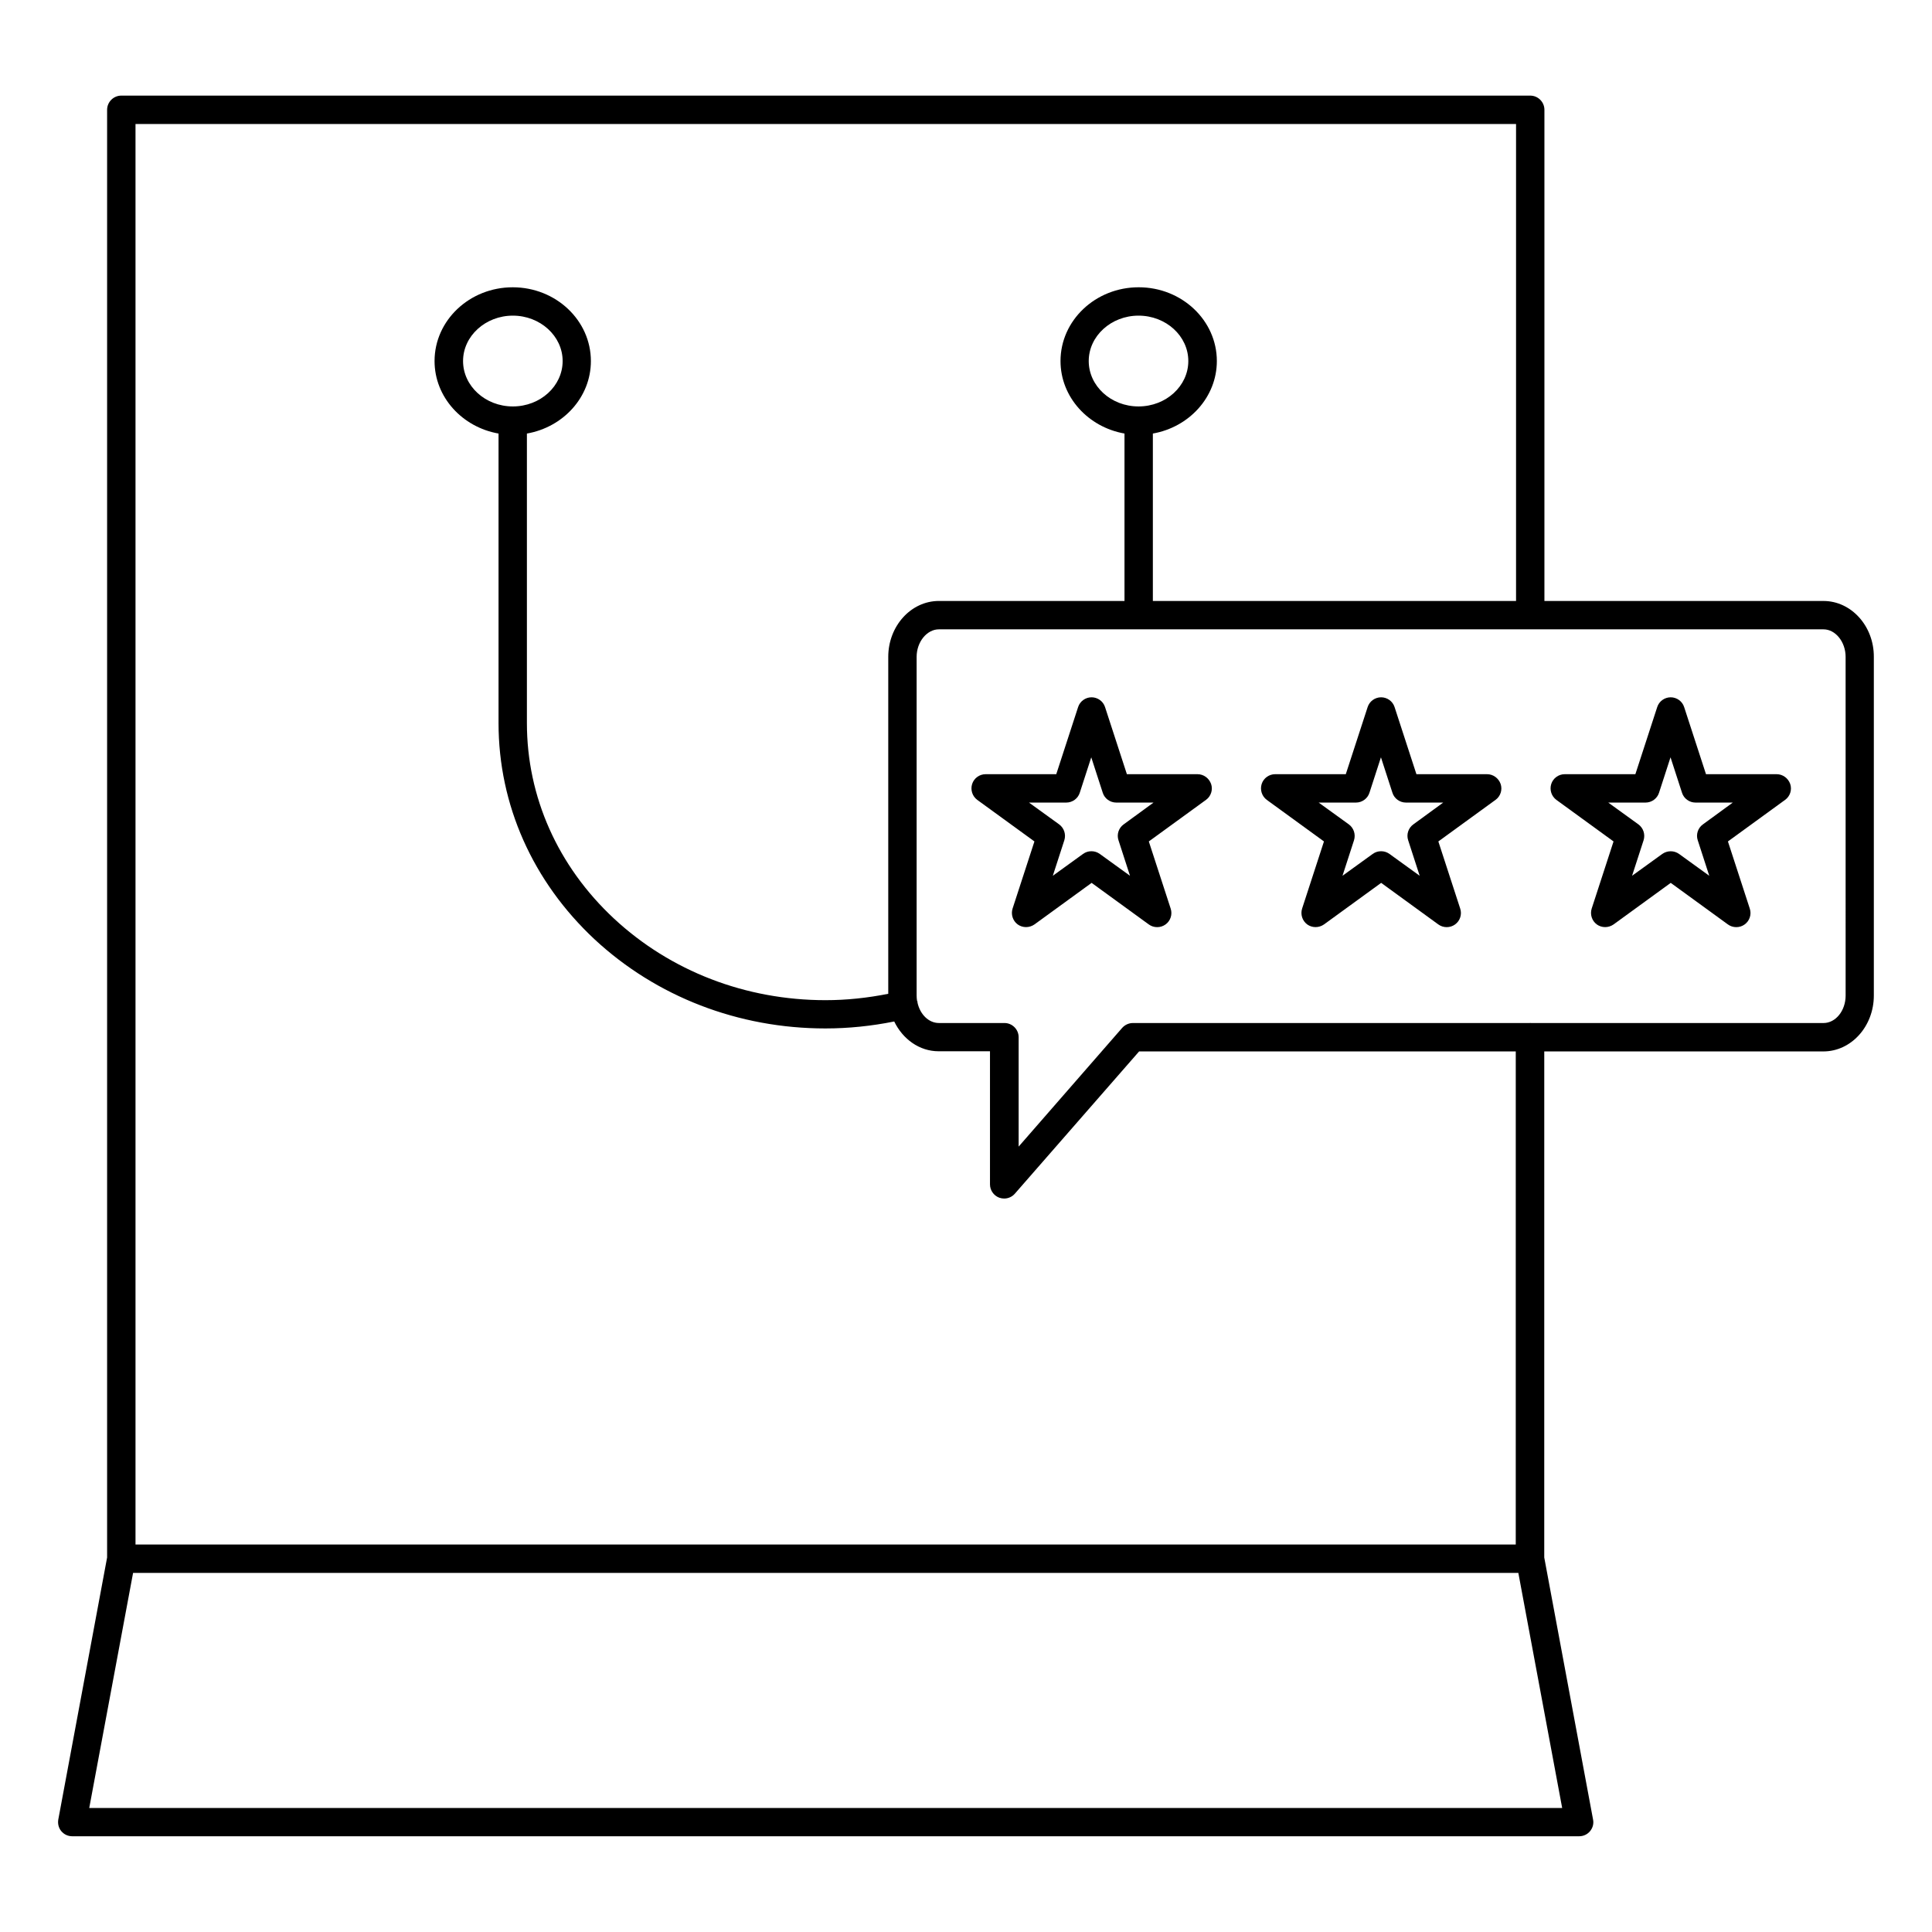 <?xml version="1.0" encoding="UTF-8"?>
<!-- Uploaded to: SVG Repo, www.svgrepo.com, Generator: SVG Repo Mixer Tools -->
<svg fill="#000000" width="800px" height="800px" version="1.1" viewBox="144 144 512 512" xmlns="http://www.w3.org/2000/svg">
 <g>
  <path d="m627.24 303.26h-73.953v-130.16c0-2.066-1.691-3.762-3.762-3.762h-373.38c-2.066 0-3.762 1.691-3.762 3.762v383.65l-12.934 69.441c-0.188 1.09 0.074 2.219 0.789 3.082s1.766 1.355 2.894 1.355h399.36c1.129 0 2.18-0.488 2.894-1.355 0.715-0.863 1.016-1.992 0.789-3.082l-12.934-69.441 0.004-134.11h73.953c7.406 0 13.387-6.656 13.387-14.812v-89.746c0.039-8.16-5.977-14.816-13.348-14.816zm-459.59 319.88 11.617-62.301h367.11l11.617 62.301zm378.08-69.82h-365.82v-376.46h365.86v126.4h-96.25v-44.367c9.625-1.691 16.957-9.664 16.957-19.211 0-10.789-9.285-19.551-20.715-19.551-11.43 0-20.715 8.762-20.715 19.551 0 9.551 7.332 17.52 16.957 19.211v44.367h-49.184c-7.406 0-13.422 6.656-13.422 14.812v89.293c-5.453 1.09-11.016 1.691-16.617 1.691-21.168 0-41.059-7.672-56.059-21.617-14.891-13.875-23.086-32.258-23.086-51.809v-76.734c9.625-1.691 16.957-9.625 16.957-19.211 0-10.789-9.285-19.551-20.715-19.551s-20.715 8.762-20.715 19.551c0 9.551 7.332 17.52 16.957 19.211v76.738c0 21.656 9.062 41.996 25.453 57.301 16.395 15.227 38.125 23.613 61.172 23.613 6.129 0 12.258-0.641 18.234-1.844 2.258 4.664 6.656 7.894 11.77 7.894h13.609v35.266c0 1.578 0.977 2.969 2.445 3.535 0.453 0.152 0.863 0.227 1.316 0.227 1.055 0 2.106-0.453 2.82-1.277l32.938-37.711h99.82l-0.004 130.68zm-100.01-301.61c-7.293 0-13.195-5.414-13.195-12.031 0-6.617 5.941-12.031 13.195-12.031 7.293 0 13.195 5.414 13.195 12.031 0 6.617-5.902 12.031-13.195 12.031zm-165.81 0c-7.293 0-13.195-5.414-13.195-12.031 0-6.617 5.941-12.031 13.195-12.031 7.258 0 13.195 5.414 13.195 12.031 0.004 6.617-5.898 12.031-13.195 12.031zm353.2 156.11c0 4.023-2.633 7.293-5.867 7.293h-77.602c-0.039 0-0.074-0.039-0.113-0.039-0.039 0-0.074 0.039-0.113 0.039h-105.2c-1.09 0-2.106 0.488-2.82 1.277l-27.445 31.469v-28.988c0-2.066-1.691-3.762-3.762-3.762h-17.371c-2.707 0-5-2.293-5.676-5.414v-0.227c0-0.074-0.074-0.152-0.113-0.227-0.074-0.488-0.113-0.941-0.113-1.465v-89.703c0-3.949 2.707-7.293 5.902-7.293h234.42c3.195 0 5.867 3.348 5.867 7.293z"/>
  <path d="m461.36 349.17h-18.723l-5.789-17.785c-0.488-1.543-1.957-2.594-3.57-2.594-1.617 0-3.082 1.055-3.57 2.594l-5.789 17.785h-18.723c-1.617 0-3.082 1.055-3.57 2.594-0.488 1.543 0.039 3.234 1.355 4.211l15.152 11.016-5.789 17.785c-0.488 1.543 0.039 3.234 1.355 4.211 1.316 0.941 3.082 0.941 4.438 0l15.152-11.016 15.152 11.016c0.676 0.488 1.43 0.715 2.219 0.715 0.789 0 1.543-0.227 2.219-0.715 1.316-0.941 1.879-2.668 1.355-4.211l-5.789-17.785 15.152-11.016c1.316-0.941 1.879-2.668 1.355-4.211-0.551-1.543-1.977-2.594-3.594-2.594zm-19.59 13.309c-1.316 0.941-1.879 2.668-1.355 4.211l3.047 9.398-8.008-5.789c-0.676-0.488-1.43-0.715-2.219-0.715s-1.543 0.227-2.219 0.715l-8.008 5.789 3.047-9.398c0.488-1.543-0.039-3.234-1.355-4.211l-8.008-5.789h9.887c1.617 0 3.082-1.055 3.57-2.594l3.047-9.398 3.047 9.398c0.488 1.543 1.957 2.594 3.57 2.594h9.887z"/>
  <path d="m538.09 349.17h-18.723l-5.789-17.785c-0.488-1.543-1.957-2.594-3.57-2.594-1.617 0-3.082 1.055-3.57 2.594l-5.789 17.785h-18.723c-1.617 0-3.082 1.055-3.57 2.594-0.488 1.543 0.039 3.234 1.355 4.211l15.152 11.016-5.789 17.785c-0.488 1.543 0.039 3.234 1.355 4.211 1.316 0.941 3.082 0.941 4.438 0l15.152-11.016 15.152 11.016c0.676 0.488 1.43 0.715 2.219 0.715 0.789 0 1.543-0.227 2.219-0.715 1.316-0.941 1.879-2.668 1.355-4.211l-5.789-17.785 15.152-11.016c1.316-0.941 1.879-2.668 1.355-4.211-0.547-1.543-1.977-2.594-3.594-2.594zm-19.551 13.309c-1.316 0.941-1.879 2.668-1.355 4.211l3.047 9.398-8.008-5.789c-0.676-0.488-1.43-0.715-2.219-0.715-0.789 0-1.543 0.227-2.219 0.715l-8.008 5.789 3.047-9.398c0.488-1.543-0.039-3.234-1.355-4.211l-8.008-5.789h9.887c1.617 0 3.082-1.055 3.57-2.594l3.047-9.398 3.047 9.398c0.488 1.543 1.957 2.594 3.57 2.594h9.887z"/>
  <path d="m614.83 349.17h-18.723l-5.789-17.785c-0.488-1.543-1.957-2.594-3.57-2.594-1.617 0-3.082 1.055-3.57 2.594l-5.789 17.785h-18.723c-1.617 0-3.082 1.055-3.57 2.594-0.488 1.543 0.039 3.234 1.355 4.211l15.152 11.016-5.789 17.785c-0.488 1.543 0.039 3.234 1.355 4.211 1.316 0.941 3.082 0.941 4.438 0l15.152-11.016 15.152 11.016c0.676 0.488 1.43 0.715 2.219 0.715 0.789 0 1.543-0.227 2.219-0.715 1.316-0.941 1.879-2.668 1.355-4.211l-5.789-17.785 15.152-11.016c1.316-0.941 1.879-2.668 1.355-4.211-0.547-1.543-1.977-2.594-3.594-2.594zm-19.551 13.309c-1.316 0.941-1.879 2.668-1.355 4.211l3.047 9.398-8.008-5.789c-1.316-0.941-3.082-0.941-4.438 0l-8.008 5.789 3.047-9.398c0.488-1.543-0.039-3.234-1.355-4.211l-8.008-5.789h9.887c1.617 0 3.082-1.055 3.57-2.594l3.047-9.398 3.047 9.398c0.488 1.543 1.957 2.594 3.57 2.594h9.887z"/>
 </g>
</svg>
